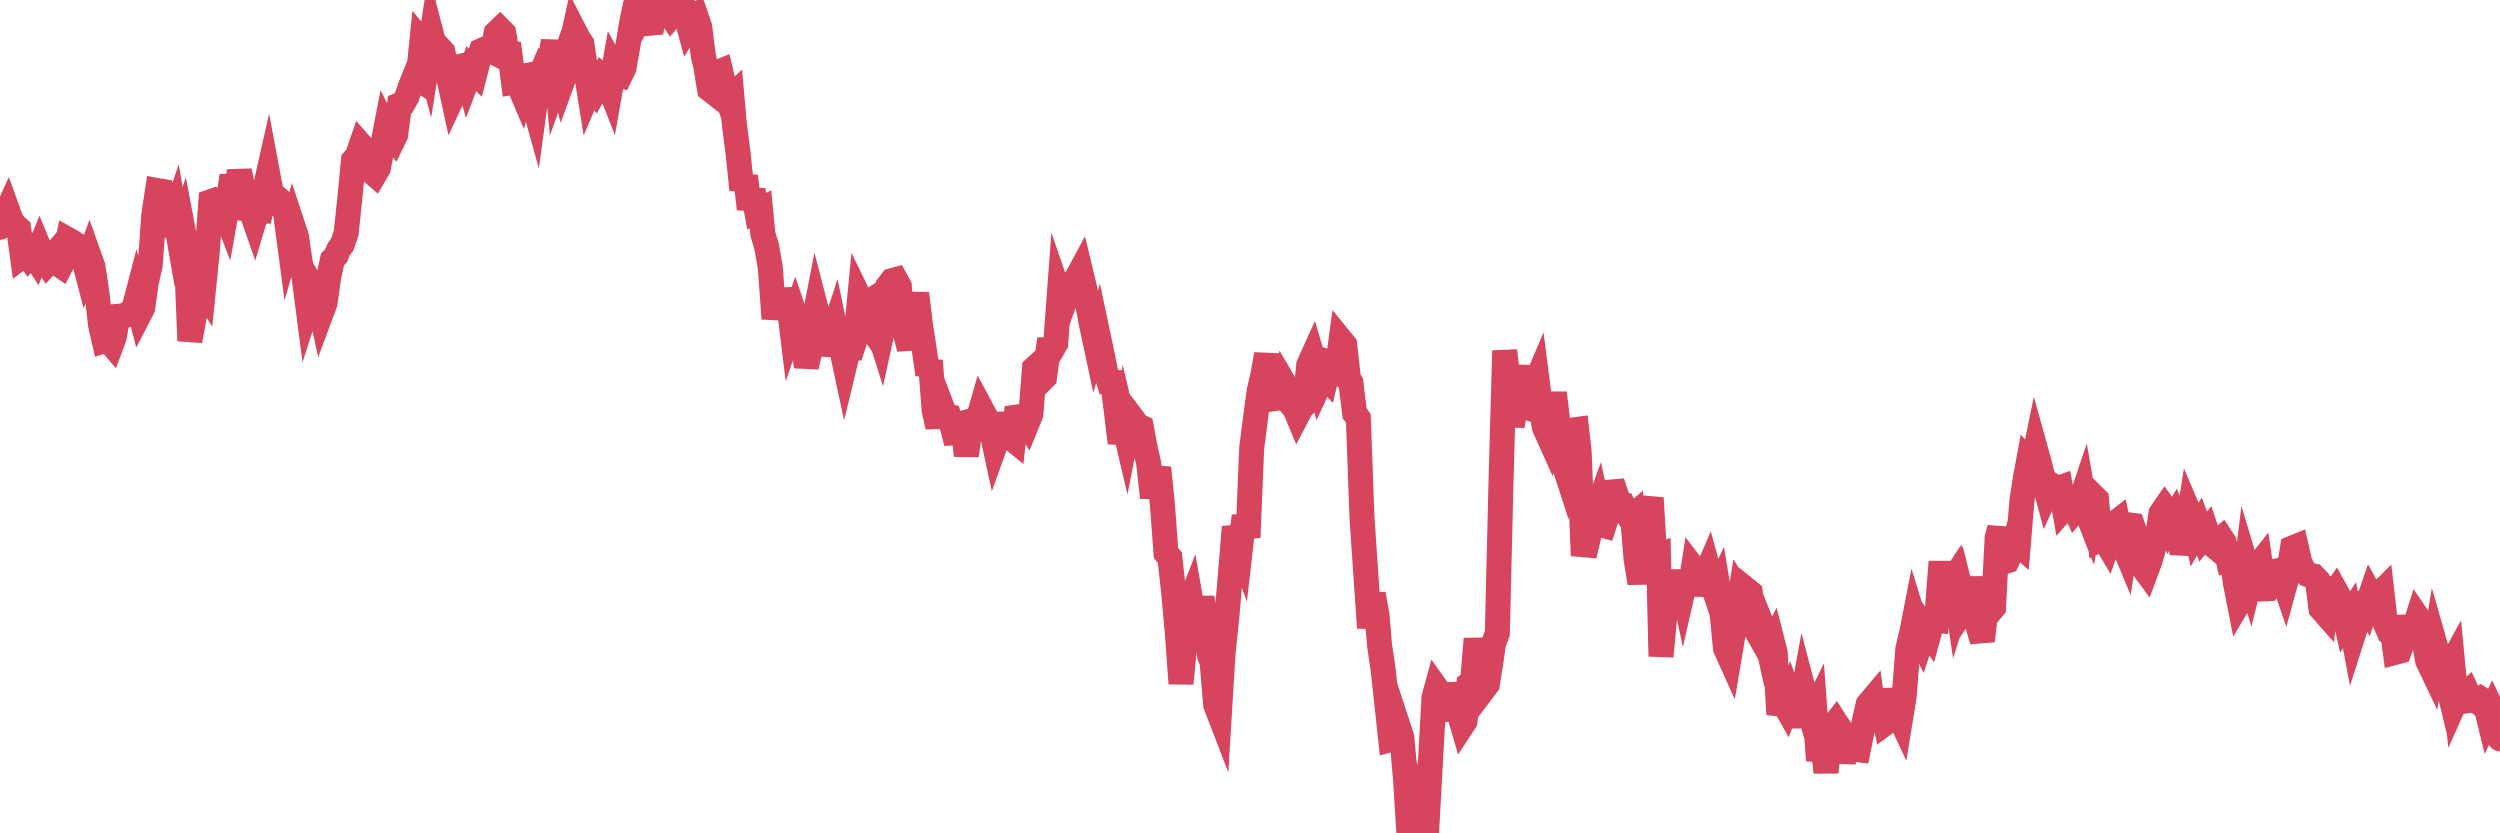 <?xml version="1.0"?><svg width="150px" height="50px" xmlns="http://www.w3.org/2000/svg" xmlns:xlink="http://www.w3.org/1999/xlink"> <polyline fill="none" stroke="#d6455d" stroke-width="1.5px" stroke-linecap="round" stroke-miterlimit="5" points="0.00,13.64 0.22,13.10 0.45,12.60 0.67,13.21 0.89,13.52 1.12,13.72 1.34,15.35 1.56,15.18 1.71,15.39 1.94,15.12 2.16,15.47 2.38,14.92 2.61,15.47 2.83,15.80 3.05,15.55 3.27,15.28 3.42,15.78 3.65,15.94 3.87,15.51 4.09,14.38 4.32,14.51 4.54,14.65 4.76,15.16 4.99,15.41 5.14,15.99 5.36,15.39 5.58,16.01 5.81,17.54 6.03,19.48 6.25,20.45 6.48,20.38 6.70,20.64 6.85,20.24 7.07,18.98 7.29,18.96 7.52,18.92 7.74,18.77 7.96,18.80 8.19,17.92 8.41,18.77 8.56,18.48 8.78,16.91 9.01,15.92 9.23,12.89 9.45,11.43 9.68,11.47 9.90,12.70 10.12,13.53 10.27,13.54 10.49,12.89 10.72,14.21 10.94,13.57 11.16,14.74 11.39,20.45 11.61,19.25 11.83,17.68 11.98,16.97 12.21,17.34 12.43,15.17 12.65,12.10 12.88,12.02 13.10,12.13 13.32,12.25 13.55,12.85 13.70,12.01 13.92,10.55 14.14,11.73 14.36,10.26 14.59,11.34 14.81,12.52 15.03,12.54 15.26,13.20 15.41,12.70 15.63,12.69 15.85,11.54 16.08,10.52 16.30,11.69 16.52,12.08 16.75,11.98 16.90,12.11 17.12,12.70 17.34,14.35 17.57,13.54 17.79,14.21 18.01,15.72 18.24,16.62 18.46,18.31 18.61,17.84 18.83,17.35 19.05,17.73 19.28,18.78 19.50,18.19 19.72,16.62 19.95,15.57 20.17,15.33 20.32,14.97 20.54,14.66 20.77,13.98 20.99,11.88 21.21,9.62 21.44,9.36 21.66,8.72 21.88,8.97 22.03,9.57 22.25,10.26 22.48,10.46 22.70,10.08 22.92,8.91 23.15,7.72 23.37,8.16 23.59,8.39 23.74,8.08 23.97,6.29 24.19,6.20 24.41,5.81 24.64,5.15 24.86,4.60 25.08,4.74 25.31,2.50 25.46,2.68 25.68,3.49 25.90,2.11 26.12,2.95 26.35,2.87 26.57,3.11 26.79,4.21 27.02,5.10 27.17,5.79 27.39,5.32 27.61,3.98 27.84,3.93 28.06,4.70 28.28,4.12 28.51,4.35 28.73,3.49 28.88,3.04 29.10,2.94 29.33,2.99 29.55,3.10 29.77,1.98 30.00,1.76 30.22,1.98 30.44,3.21 30.59,3.22 30.81,4.93 31.04,4.89 31.26,5.41 31.48,4.55 31.71,4.51 31.93,5.86 32.08,6.40 32.30,4.79 32.53,4.25 32.75,4.50 32.97,3.88 33.20,2.46 33.42,4.74 33.64,4.13 33.79,4.77 34.01,4.17 34.24,2.86 34.46,1.85 34.68,2.28 34.91,2.63 35.13,4.07 35.35,5.45 35.50,5.10 35.73,5.42 35.95,5.03 36.17,4.60 36.40,4.79 36.62,5.35 36.84,4.10 37.07,4.52 37.21,4.55 37.44,4.07 37.66,2.82 37.88,1.47 38.11,0.36 38.33,0.02 38.55,0.77 38.78,0.33 38.93,1.40 39.15,1.38 39.37,0.10 39.60,0.00 39.82,0.18 40.04,0.60 40.27,0.95 40.49,0.69 40.64,0.87 40.86,0.92 41.09,0.71 41.31,1.51 41.53,1.14 41.76,0.97 41.98,1.60 42.20,3.37 42.35,3.98 42.57,5.35 42.80,5.53 43.02,4.36 43.24,4.27 43.47,5.24 43.69,5.95 43.91,5.75 44.06,7.44 44.29,9.24 44.51,11.38 44.73,10.57 44.96,12.54 45.18,11.41 45.40,12.67 45.63,12.56 45.77,14.03 46.00,14.80 46.22,16.08 46.44,19.12 46.67,17.82 46.89,18.81 47.11,17.38 47.34,18.33 47.49,19.56 47.71,18.92 47.93,19.57 48.16,20.38 48.38,22.00 48.60,21.05 48.83,19.27 48.97,18.55 49.20,19.44 49.42,19.91 49.64,21.27 49.87,20.32 50.09,19.65 50.31,20.71 50.54,21.15 50.69,21.85 50.91,20.94 51.13,20.92 51.36,20.22 51.58,17.89 51.80,18.34 52.03,18.19 52.25,19.69 52.40,19.90 52.62,19.53 52.85,20.26 53.07,19.25 53.29,17.14 53.52,16.84 53.74,16.78 53.96,17.18 54.11,19.24 54.33,20.01 54.56,20.92 54.78,18.97 55.00,17.61 55.23,19.52 55.45,20.94 55.67,22.47 55.82,21.64 56.05,24.64 56.27,25.60 56.49,24.34 56.72,24.94 56.94,24.99 57.16,25.69 57.39,26.57 57.53,25.45 57.76,25.39 57.98,27.33 58.20,25.75 58.43,25.53 58.65,25.28 58.87,24.51 59.10,24.94 59.25,25.73 59.47,25.74 59.69,26.76 59.92,26.12 60.14,24.83 60.36,25.91 60.59,26.21 60.81,26.39 60.96,25.03 61.18,25.00 61.40,25.02 61.63,25.39 61.85,24.85 62.07,22.10 62.30,21.89 62.52,22.79 62.67,22.64 62.89,20.99 63.12,20.99 63.34,20.61 63.56,17.65 63.79,18.32 64.01,17.70 64.16,17.07 64.38,16.95 64.61,16.67 64.83,16.26 65.05,17.17 65.28,18.37 65.50,19.51 65.72,20.54 65.87,20.04 66.09,21.08 66.32,22.22 66.54,22.93 66.76,22.94 66.99,24.76 67.21,26.58 67.43,25.46 67.58,26.10 67.81,24.92 68.03,25.21 68.25,25.54 68.48,25.64 68.70,26.83 68.92,27.81 69.15,29.85 69.29,28.89 69.52,28.07 69.74,30.21 69.96,33.19 70.19,33.45 70.41,35.44 70.63,37.87 70.86,41.01 71.01,39.46 71.23,36.61 71.45,36.04 71.68,37.36 71.90,37.30 72.12,35.85 72.35,37.41 72.57,39.35 72.72,39.68 72.94,42.29 73.16,42.86 73.39,39.10 73.61,37.04 73.83,34.38 74.06,31.62 74.28,32.46 74.43,32.87 74.65,30.95 74.88,32.25 75.10,26.89 75.32,25.16 75.55,23.46 75.77,22.52 75.99,21.26 76.14,22.91 76.37,22.88 76.59,23.90 76.81,23.87 77.04,22.99 77.26,23.37 77.48,24.28 77.70,24.54 77.85,24.90 78.08,24.46 78.30,24.26 78.52,21.91 78.75,21.40 78.97,22.14 79.19,22.99 79.42,22.49 79.57,22.65 79.79,21.73 80.01,21.79 80.24,22.05 80.46,20.42 80.68,20.69 80.91,22.73 81.05,22.95 81.28,24.81 81.50,25.10 81.72,31.08 81.95,34.46 82.17,37.67 82.39,35.64 82.62,36.90 82.77,38.69 82.99,40.21 83.21,42.21 83.44,44.37 83.66,44.31 83.88,43.54 84.11,44.24 84.33,46.73 84.48,49.13 84.70,48.52 84.92,47.85 85.15,48.55 85.37,47.20 85.59,50.00 85.82,45.82 86.04,41.85 86.19,41.30 86.41,41.61 86.64,43.23 86.86,41.03 87.08,42.27 87.31,42.15 87.53,42.75 87.75,43.50 87.90,43.27 88.13,41.07 88.35,40.93 88.57,38.33 88.79,40.21 89.02,41.35 89.24,41.06 89.46,39.67 89.61,38.61 89.84,38.00 90.06,28.90 90.28,21.04 90.51,23.04 90.73,25.56 90.95,24.29 91.18,24.35 91.33,23.13 91.55,22.01 91.77,23.57 92.00,23.31 92.22,22.79 92.44,24.51 92.67,25.65 92.89,26.14 93.04,25.39 93.26,23.58 93.48,25.40 93.71,27.48 93.93,28.16 94.15,27.01 94.38,25.80 94.60,25.77 94.75,27.12 94.97,32.68 95.20,32.70 95.42,31.77 95.64,31.10 95.87,30.46 96.09,31.50 96.24,31.54 96.46,30.86 96.68,29.52 96.91,29.50 97.13,30.15 97.35,30.23 97.58,30.71 97.80,31.10 97.95,30.97 98.17,33.59 98.40,34.98 98.62,33.27 98.84,30.83 99.07,29.88 99.29,33.46 99.51,33.37 99.66,39.38 99.89,36.93 100.11,36.69 100.33,36.09 100.55,35.48 100.78,34.30 101.00,35.34 101.22,34.38 101.37,35.58 101.60,34.09 101.82,34.38 102.04,35.67 102.27,34.65 102.49,34.14 102.71,34.94 102.94,35.64 103.09,35.32 103.31,36.66 103.53,38.90 103.76,39.41 103.98,38.11 104.20,37.02 104.43,35.60 104.65,35.94 104.80,35.39 105.02,35.57 105.24,37.58 105.47,37.99 105.69,37.41 105.91,37.96 106.14,39.00 106.36,38.57 106.51,39.16 106.73,42.86 106.96,42.07 107.18,42.46 107.40,41.86 107.63,42.50 107.85,43.57 108.07,42.28 108.22,41.45 108.44,42.29 108.67,43.07 108.89,42.62 109.11,45.63 109.34,44.29 109.56,46.34 109.78,44.09 109.93,43.66 110.16,43.36 110.38,43.70 110.60,45.74 110.83,44.44 111.05,44.30 111.27,44.95 111.50,44.98 111.64,44.28 111.87,43.22 112.09,42.26 112.31,42.00 112.54,43.72 112.76,41.54 112.98,42.65 113.13,43.38 113.36,43.21 113.58,41.37 113.80,42.64 114.03,43.13 114.25,41.77 114.47,38.93 114.70,37.98 114.85,37.21 115.07,37.93 115.29,38.39 115.52,37.70 115.74,38.01 115.96,37.21 116.19,37.23 116.41,34.40 116.56,34.40 116.78,35.16 117.00,35.07 117.23,34.72 117.45,36.20 117.67,35.51 117.90,36.44 118.12,36.11 118.27,34.64 118.49,36.97 118.72,37.70 118.94,38.45 119.16,36.57 119.39,36.71 119.61,36.45 119.83,32.26 119.98,31.69 120.20,33.72 120.43,33.65 120.65,33.18 120.87,32.46 121.10,32.66 121.32,30.00 121.54,28.58 121.69,27.78 121.92,28.06 122.14,26.99 122.36,27.78 122.59,28.71 122.81,29.54 123.03,29.06 123.26,29.21 123.40,29.33 123.63,29.25 123.85,30.49 124.07,30.24 124.30,30.10 124.52,30.59 124.74,30.33 124.97,29.65 125.12,30.52 125.34,31.08 125.56,29.73 125.79,29.96 126.01,32.38 126.23,32.28 126.46,32.67 126.68,32.05 126.83,31.45 127.05,31.28 127.28,32.41 127.50,32.94 127.72,31.49 127.95,31.52 128.17,32.15 128.32,33.10 128.54,33.99 128.76,34.29 128.99,33.67 129.21,32.92 129.43,32.28 129.66,30.80 129.88,30.48 130.03,30.69 130.25,31.40 130.48,31.01 130.70,31.56 130.92,33.21 131.15,32.21 131.37,30.81 131.59,31.33 131.74,31.97 131.96,31.59 132.19,32.20 132.41,31.92 132.63,32.58 132.86,32.77 133.08,32.50 133.30,32.31 133.45,32.54 133.68,33.54 133.90,33.46 134.12,34.96 134.35,36.13 134.57,35.76 134.79,33.99 135.02,34.76 135.16,34.20 135.39,34.07 135.61,33.79 135.83,35.33 136.06,35.32 136.28,34.96 136.50,34.28 136.73,34.23 136.88,34.43 137.10,35.07 137.32,34.27 137.55,32.88 137.77,32.79 137.99,33.75 138.22,34.22 138.44,34.46 138.59,34.52 138.81,34.56 139.04,34.80 139.26,36.52 139.48,36.77 139.71,34.67 139.93,35.79 140.15,35.47 140.30,35.74 140.52,36.22 140.75,37.25 140.97,36.91 141.19,38.09 141.42,37.37 141.64,36.27 141.86,36.11 142.01,36.37 142.24,35.70 142.46,36.10 142.68,35.73 142.91,35.50 143.13,37.44 143.35,37.94 143.58,38.09 143.72,39.14 143.95,39.08 144.17,38.44 144.39,37.01 144.62,37.96 144.84,37.73 145.06,37.04 145.21,37.26 145.44,38.43 145.66,39.65 145.88,40.11 146.11,38.70 146.33,39.47 146.55,39.78 146.78,40.73 146.92,40.13 147.15,39.71 147.37,41.99 147.59,41.50 147.82,41.73 148.04,41.54 148.26,42.02 148.49,41.99 148.64,42.10 148.86,41.94 149.08,42.08 149.31,43.02 149.53,42.56 149.75,43.02 150.00,44.33 "/></svg>